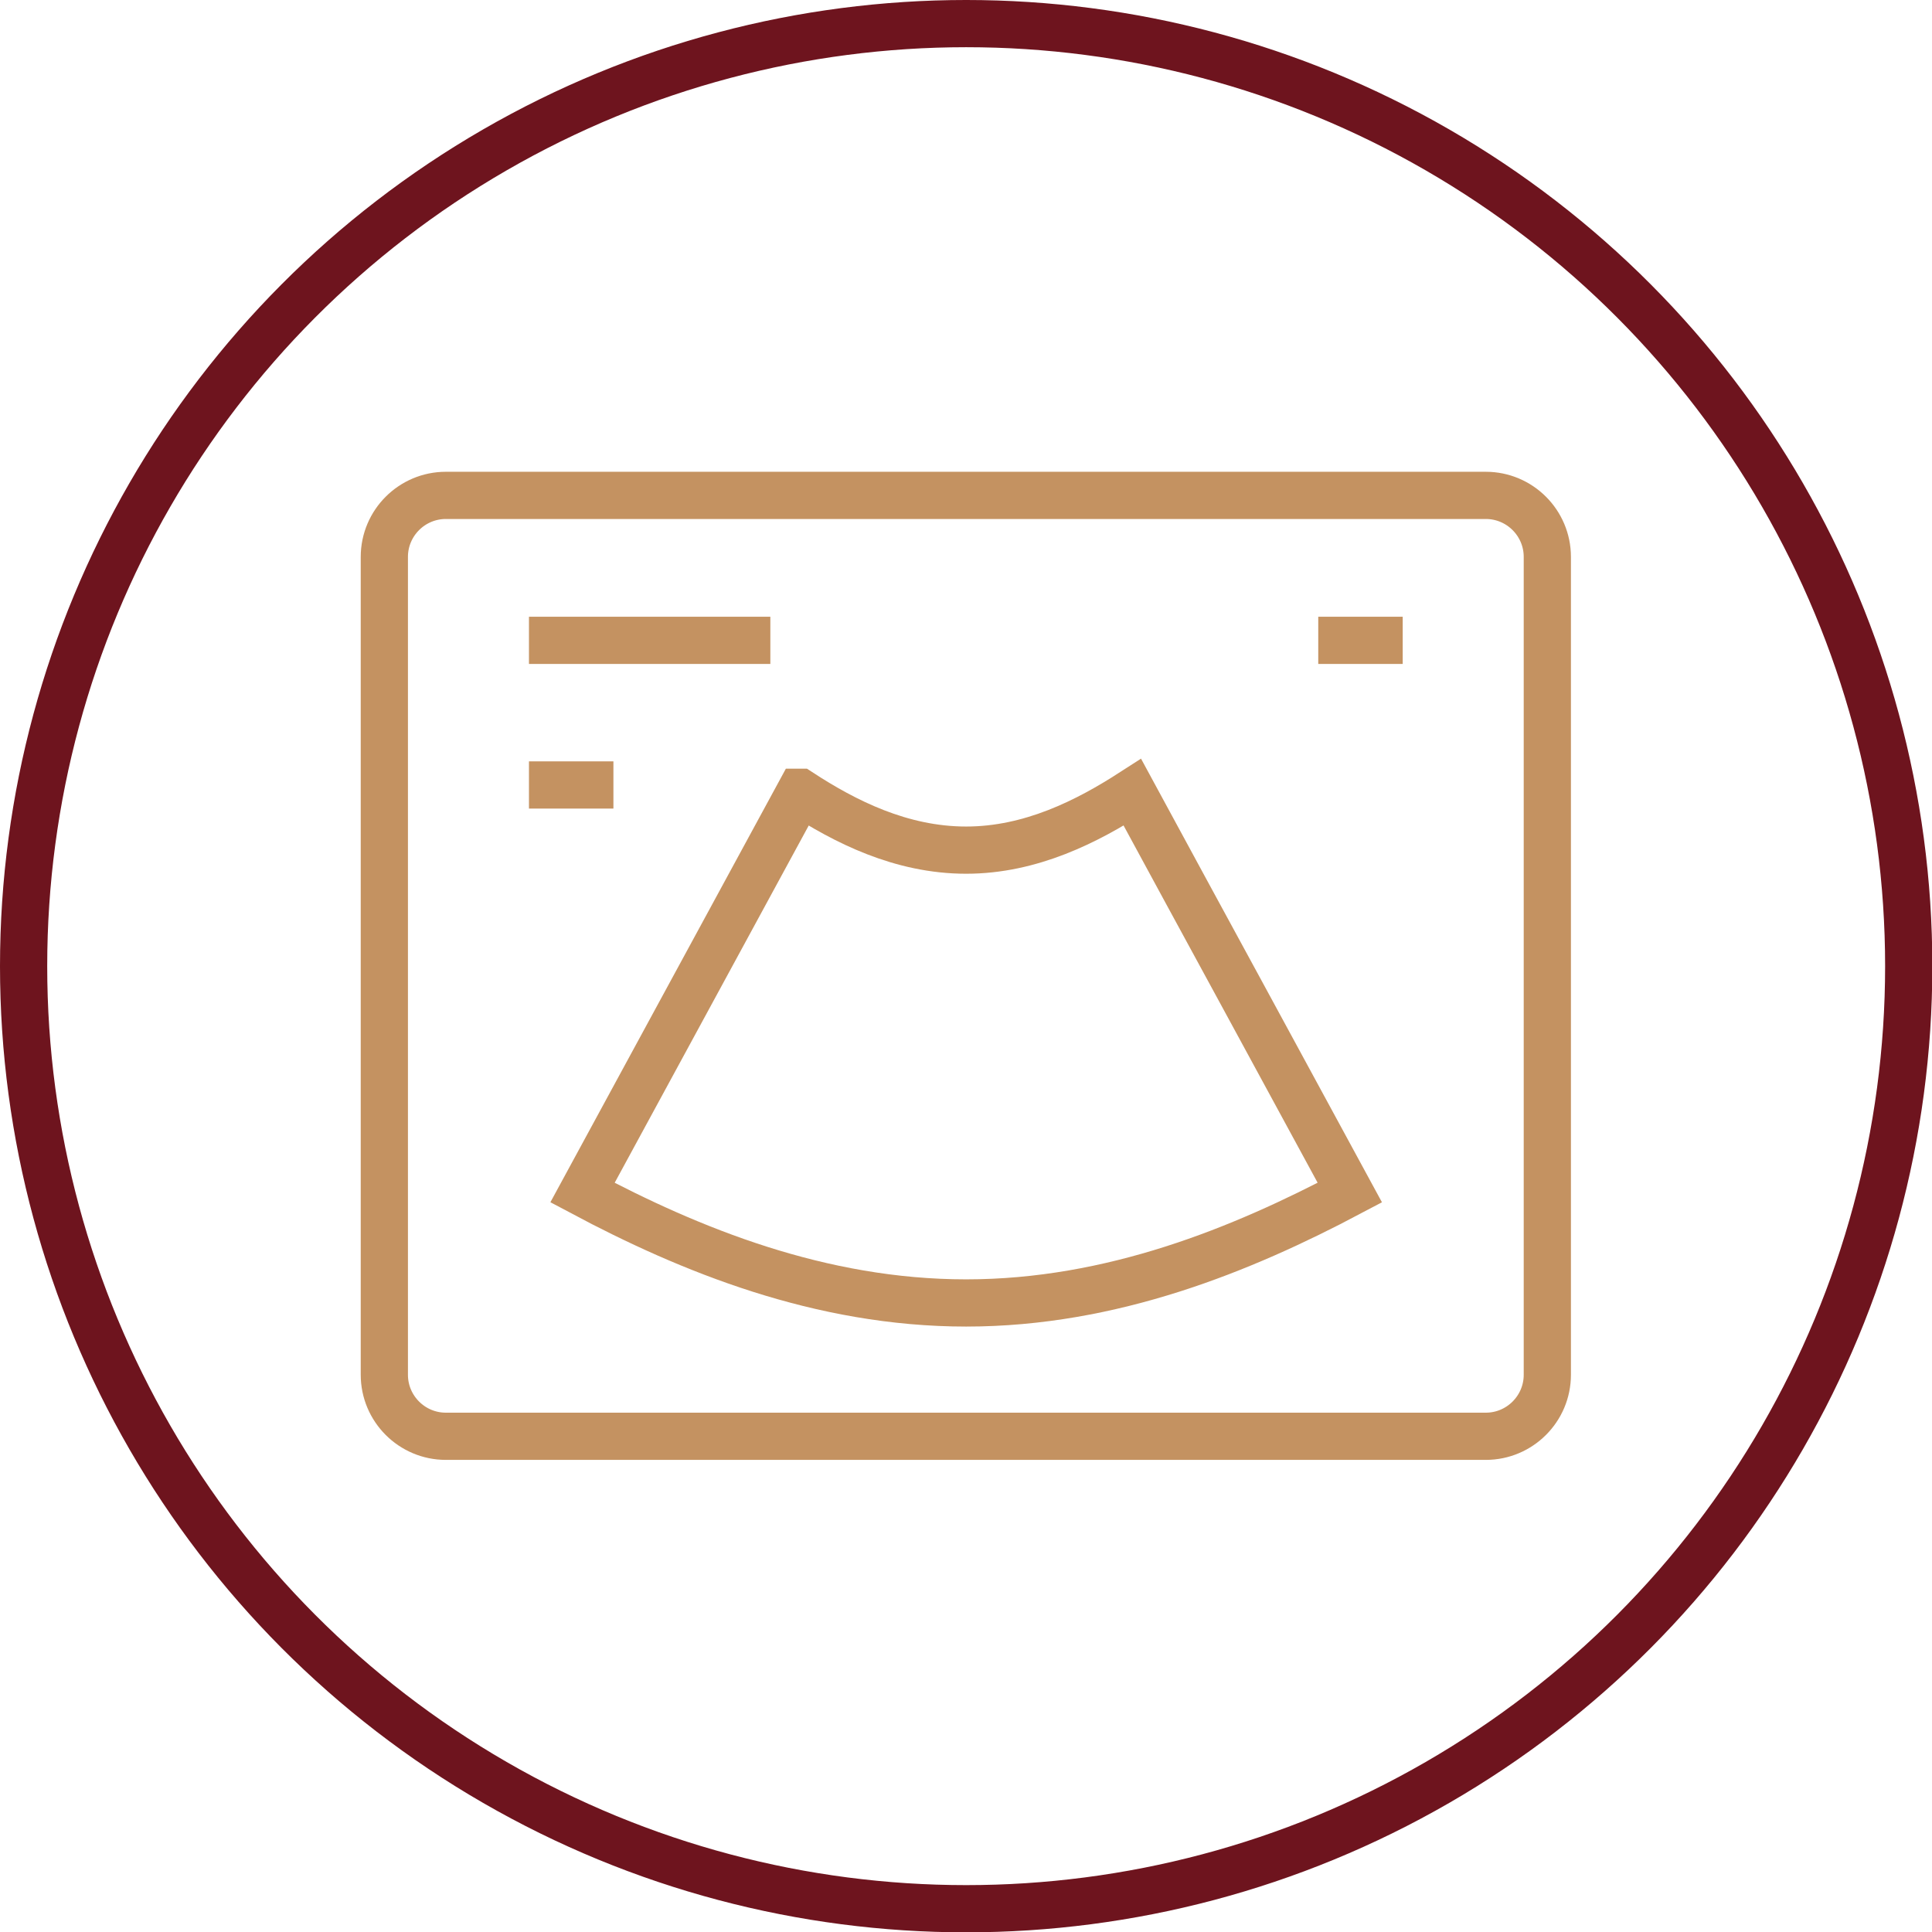 <?xml version="1.0" encoding="UTF-8"?><svg id="Layer_2" xmlns="http://www.w3.org/2000/svg" viewBox="0 0 58.11 58.11"><defs><style>.cls-1{stroke:#6e141e;stroke-linecap:round;stroke-linejoin:round;}.cls-1,.cls-2{fill:none;stroke-width:1.42px;}.cls-2{stroke:#c49261;stroke-miterlimit:13.33;}</style></defs><g id="Layer_1-2"><circle class="cls-1" cx="29.06" cy="29.06" r="28.35"/><g id="g3162"><g id="g3164"><g id="g3166"><path id="path3172" class="cls-2" d="M13.41,14.9h31.28c1.02,0,1.85.83,1.85,1.85v24.6c0,1.02-.83,1.85-1.85,1.85H13.41c-1.02,0-1.85-.83-1.85-1.85v-24.6c0-1.02.83-1.85,1.85-1.85Z"/></g></g><g id="g3174"><path id="path3176" class="cls-2" d="M15.91,19.26h7.26"/></g><g id="g3178"><path id="path3180" class="cls-2" d="M15.91,23.61h2.54"/></g><g id="g3182"><path id="path3184" class="cls-2" d="M39.65,19.26h2.54"/></g><g id="g3186"><g id="g3188"><g id="g3194"><path id="path3196" class="cls-2" d="M24.06,23.83c1.35.88,3.04,1.74,5,1.74,1.95,0,3.65-.87,5-1.74,1.09,2.01,2.18,4.02,3.27,6.02,1.09,2.01,2.18,4.01,3.27,6.02-3.23,1.71-7.15,3.32-11.54,3.32s-8.31-1.6-11.54-3.32c1.09-2.01,2.18-4.01,3.27-6.02,1.09-2.01,2.18-4.01,3.27-6.02Z"/></g></g></g></g></g></svg>
